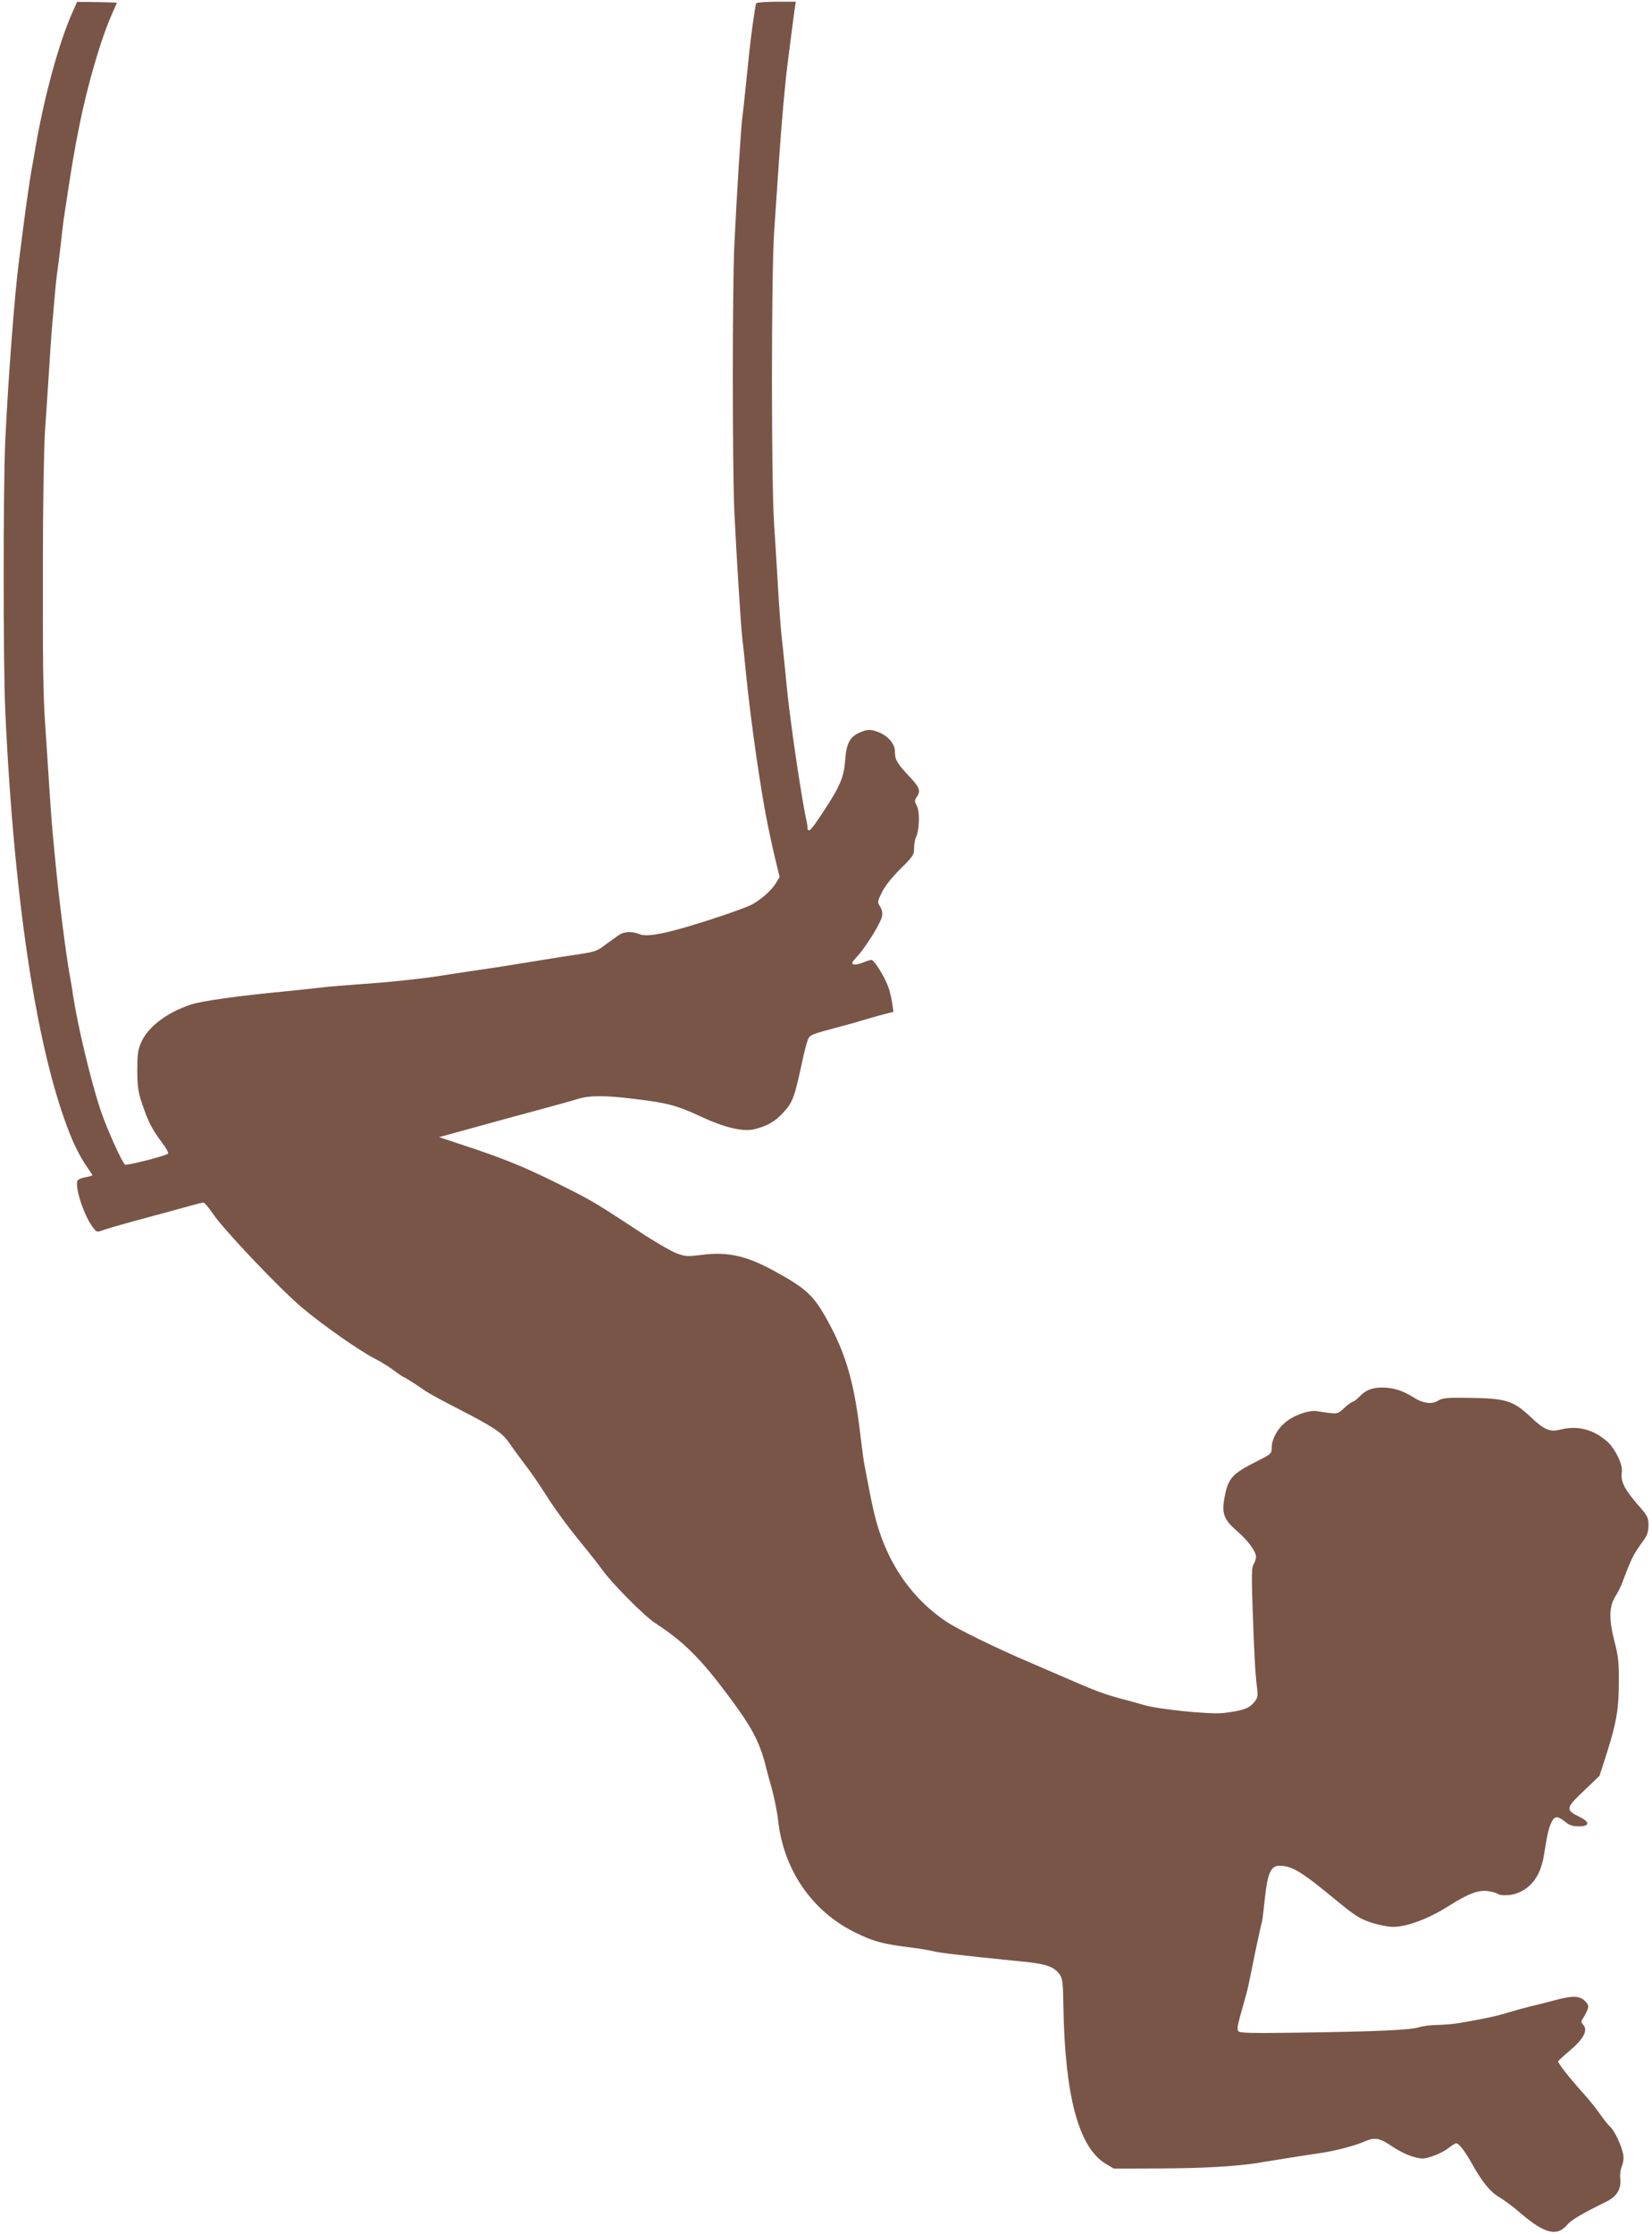 <?xml version="1.0" standalone="no"?>
<!DOCTYPE svg PUBLIC "-//W3C//DTD SVG 20010904//EN"
 "http://www.w3.org/TR/2001/REC-SVG-20010904/DTD/svg10.dtd">
<svg version="1.0" xmlns="http://www.w3.org/2000/svg"
 width="947pt" height="1280pt" viewBox="0 0 947 1280"
 preserveAspectRatio="xMidYMid meet">
<g transform="translate(0,1280) scale(0.1,-0.1)"
fill="#795548" stroke="none">
<path d="M415 12729 c-76 -171 -158 -468 -210 -764 -7 -44 -16 -93 -19 -110
-10 -48 -35 -220 -51 -345 -8 -63 -19 -151 -25 -195 -25 -184 -63 -680 -80
-1045 -12 -263 -12 -1273 0 -1540 52 -1131 190 -2008 389 -2471 21 -48 55
-110 75 -138 20 -28 36 -53 36 -55 0 -2 -18 -7 -41 -11 -22 -4 -43 -13 -45
-20 -16 -41 41 -210 93 -273 16 -21 22 -22 48 -12 29 11 139 42 280 80 39 10
120 32 180 49 61 17 115 31 121 31 6 0 30 -28 53 -62 62 -93 389 -437 516
-543 122 -102 331 -248 415 -290 30 -15 78 -45 107 -66 29 -22 54 -39 57 -39
5 0 77 -46 130 -83 16 -11 99 -56 185 -100 197 -101 251 -137 287 -190 16 -23
49 -69 74 -102 73 -97 85 -115 159 -230 39 -60 114 -162 166 -225 52 -63 116
-144 142 -180 54 -75 239 -261 298 -299 162 -105 259 -201 416 -411 138 -184
182 -266 219 -410 4 -19 20 -78 35 -130 14 -52 31 -135 36 -184 32 -280 193
-514 435 -635 110 -55 165 -70 332 -90 46 -6 100 -15 120 -20 36 -10 187 -27
486 -57 161 -15 205 -29 240 -76 17 -24 20 -46 22 -190 9 -509 88 -802 242
-895 l47 -28 270 1 c239 1 412 11 540 29 22 4 105 17 185 30 80 13 168 26 195
30 76 11 196 42 249 66 58 25 84 21 161 -32 32 -21 83 -47 113 -55 52 -15 60
-15 111 1 31 10 72 30 92 46 20 16 41 29 46 29 16 0 49 -42 91 -117 59 -106
106 -163 160 -194 26 -15 79 -55 117 -88 137 -118 210 -137 267 -70 24 29 82
64 227 135 60 30 86 73 79 133 -3 20 2 51 9 70 9 20 12 48 8 67 -9 50 -50 137
-75 159 -12 11 -39 45 -60 75 -21 30 -64 84 -97 120 -76 84 -144 171 -141 180
2 4 33 33 70 64 76 64 102 114 74 145 -14 15 -14 20 -1 38 8 12 19 33 25 48 8
22 6 30 -15 51 -30 30 -73 31 -175 3 -41 -11 -102 -27 -135 -34 -33 -8 -91
-24 -130 -36 -66 -20 -138 -36 -280 -60 -33 -6 -89 -10 -125 -11 -36 0 -83 -6
-105 -13 -48 -16 -250 -25 -694 -31 -267 -4 -336 -2 -342 8 -9 14 -7 27 27
147 13 46 26 93 28 105 3 11 21 99 40 194 20 96 38 177 40 180 2 4 9 61 16
127 15 150 34 195 84 195 72 0 124 -31 325 -197 107 -88 134 -106 200 -128 42
-14 99 -25 128 -25 78 0 203 47 315 118 117 74 176 96 232 86 23 -3 47 -11 54
-16 6 -6 34 -8 62 -6 60 6 121 44 153 96 21 32 28 51 43 107 1 6 9 48 16 95
16 95 35 143 59 148 9 2 31 -9 49 -24 25 -21 43 -28 78 -28 65 -1 69 24 7 54
-82 40 -80 51 24 149 l90 86 42 130 c56 178 69 255 69 408 1 111 -3 149 -26
236 -32 127 -30 197 7 256 14 22 31 56 38 75 55 147 62 161 126 249 18 25 25
47 25 82 0 45 -4 53 -70 128 -71 84 -90 124 -83 177 7 42 -38 134 -84 175 -80
70 -170 93 -269 68 -59 -15 -92 -1 -169 72 -100 94 -141 107 -351 110 -131 2
-157 -1 -180 -16 -35 -23 -88 -16 -143 20 -61 38 -115 55 -178 55 -59 0 -95
-15 -132 -54 -14 -14 -29 -26 -34 -26 -5 0 -28 -16 -50 -36 -42 -39 -36 -38
-159 -19 -47 7 -137 -26 -184 -68 -44 -38 -74 -96 -74 -141 0 -35 -3 -37 -82
-77 -145 -73 -167 -97 -188 -207 -18 -91 -5 -128 69 -192 66 -57 111 -119 111
-150 0 -11 -6 -31 -14 -43 -11 -18 -12 -63 -5 -262 9 -257 14 -358 25 -445 6
-51 4 -59 -20 -87 -28 -33 -69 -46 -177 -58 -76 -8 -364 21 -447 45 -37 10
-94 27 -127 35 -108 29 -158 48 -330 123 -93 40 -179 77 -190 82 -207 88 -425
195 -492 240 -210 142 -352 358 -414 630 -11 47 -26 121 -34 165 -8 44 -17 91
-20 105 -3 14 -12 79 -20 145 -36 317 -83 484 -194 684 -77 139 -120 179 -301
278 -160 88 -270 113 -419 93 -80 -10 -92 -10 -144 10 -31 12 -127 67 -211
123 -233 153 -270 176 -401 242 -229 116 -341 163 -544 232 l-204 68 49 13
c92 25 339 93 389 107 28 7 111 30 185 50 74 20 156 43 182 51 60 18 150 18
312 -2 188 -22 247 -38 376 -98 145 -68 252 -93 319 -75 72 19 113 43 159 92
59 65 65 82 118 327 8 36 19 77 25 92 12 29 14 30 174 73 55 14 111 30 125 35
14 4 63 18 108 31 l84 22 -7 46 c-3 25 -13 66 -21 91 -20 59 -82 160 -99 160
-7 0 -29 -7 -50 -16 -21 -8 -44 -13 -53 -9 -12 4 -8 13 20 43 48 50 136 192
144 230 4 22 1 40 -11 58 -16 25 -16 28 11 82 17 35 57 85 106 134 72 71 78
80 78 118 0 23 5 50 10 61 20 37 24 144 7 179 -15 29 -15 35 -2 53 25 36 17
56 -44 120 -69 74 -81 94 -81 142 0 47 -47 97 -108 115 -35 11 -48 11 -86 -4
-63 -24 -84 -63 -91 -161 -7 -97 -29 -150 -123 -292 -72 -111 -91 -130 -93
-95 0 9 -2 24 -4 32 -16 62 -65 371 -91 575 -19 145 -19 151 -33 295 -6 63
-16 153 -21 200 -5 47 -14 171 -20 275 -6 105 -16 264 -22 355 -17 233 -17
1435 0 1685 7 105 20 289 28 410 13 198 35 444 49 550 3 22 12 96 21 165 9 69
18 140 21 158 l5 32 -110 0 c-61 0 -113 -4 -117 -9 -3 -5 -12 -62 -21 -127
-17 -132 -16 -124 -38 -339 -9 -88 -18 -173 -21 -190 -6 -37 -33 -463 -45
-720 -12 -246 -12 -1293 0 -1545 11 -233 38 -659 45 -715 3 -22 12 -107 20
-190 30 -302 90 -712 129 -895 3 -14 11 -50 17 -80 6 -30 20 -89 30 -130 l18
-75 -22 -36 c-28 -46 -99 -106 -154 -130 -24 -10 -89 -34 -145 -53 -293 -98
-435 -130 -483 -108 -33 15 -84 15 -110 -1 -12 -7 -46 -32 -78 -55 -51 -40
-65 -45 -149 -58 -51 -7 -149 -23 -218 -34 -138 -23 -251 -41 -410 -64 -58 -9
-134 -20 -170 -26 -102 -17 -321 -40 -480 -50 -80 -6 -181 -14 -225 -20 -44
-5 -129 -14 -190 -20 -263 -25 -480 -55 -542 -76 -139 -47 -245 -128 -284
-217 -19 -44 -22 -69 -22 -162 1 -93 5 -123 28 -190 35 -103 57 -146 112 -219
25 -32 41 -62 36 -66 -13 -13 -236 -69 -246 -63 -17 11 -105 207 -141 314 -55
167 -126 461 -156 649 -5 36 -12 78 -15 94 -25 128 -68 470 -90 706 -19 199
-19 200 -34 425 -6 99 -16 243 -21 320 -13 192 -15 333 -14 970 0 303 6 629
12 725 7 96 17 252 23 345 6 94 12 188 14 210 2 22 8 101 15 175 6 74 13 144
15 156 2 11 11 81 20 155 8 74 17 148 19 164 45 300 61 398 91 545 48 239 125
502 189 644 14 32 26 59 26 60 0 1 -51 3 -114 4 l-114 1 -27 -60z"/>
</g>
</svg>
